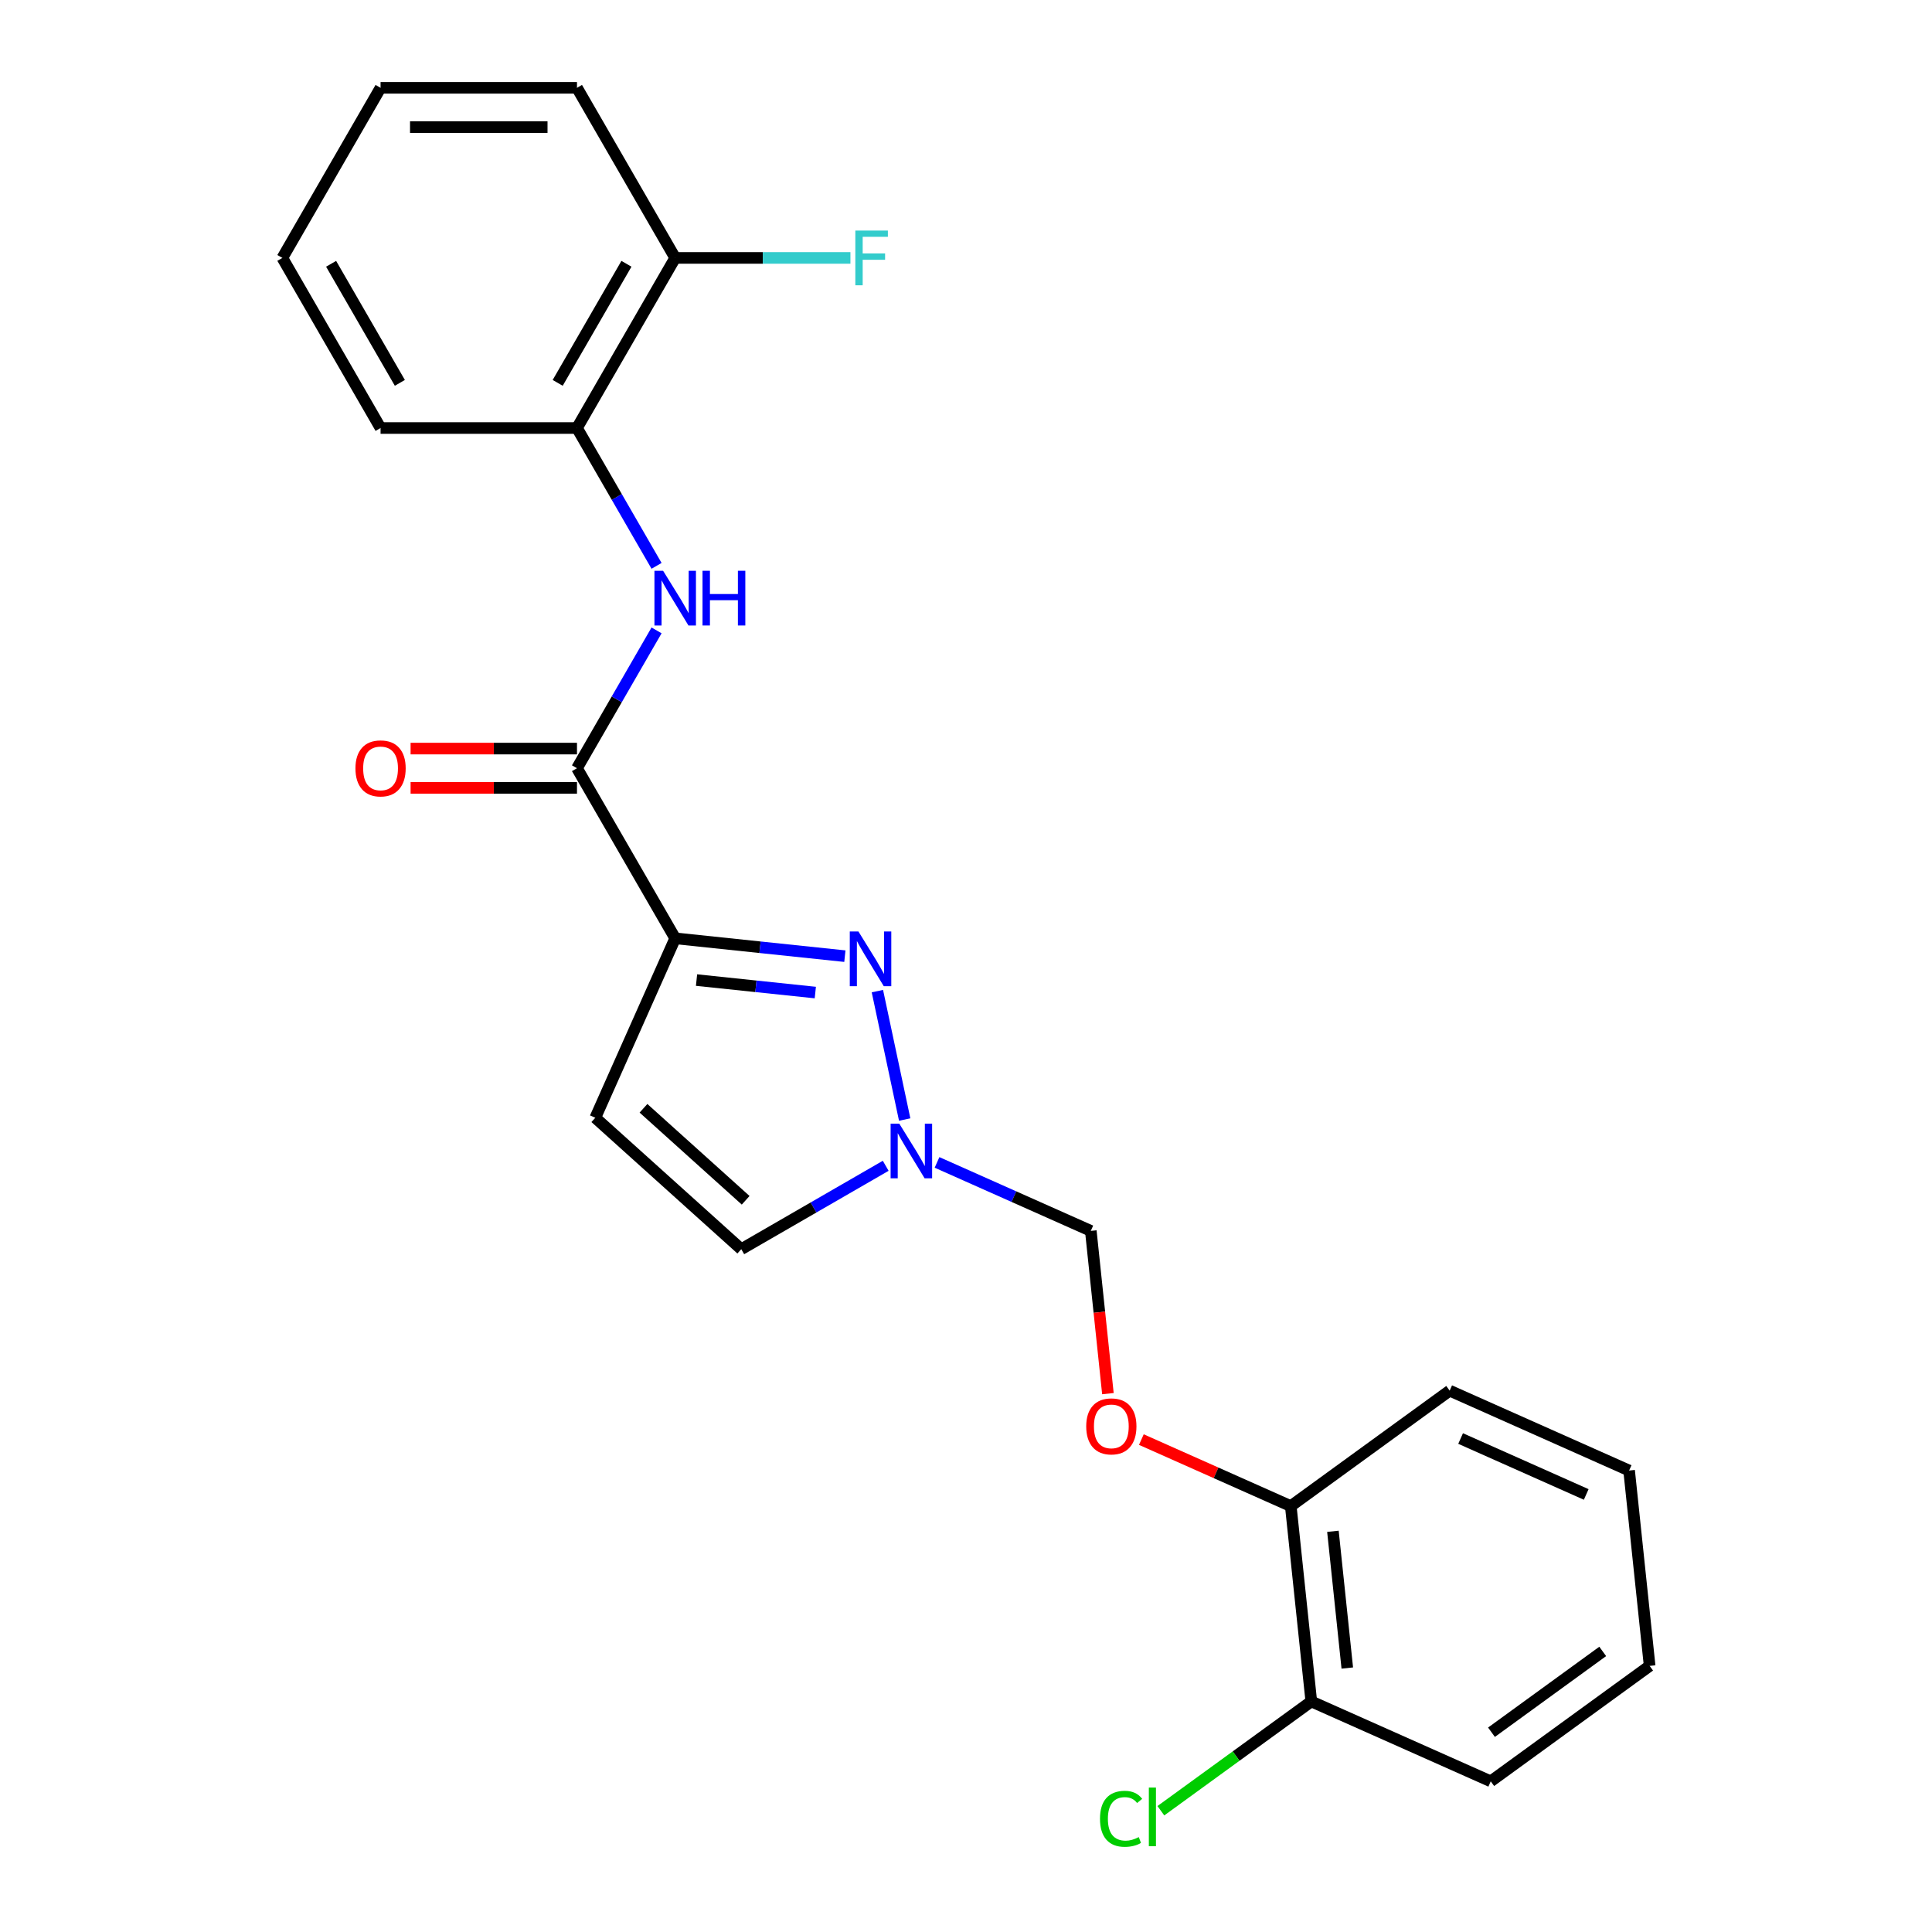 <?xml version='1.0' encoding='iso-8859-1'?>
<svg version='1.1' baseProfile='full'
              xmlns='http://www.w3.org/2000/svg'
                      xmlns:rdkit='http://www.rdkit.org/xml'
                      xmlns:xlink='http://www.w3.org/1999/xlink'
                  xml:space='preserve'
width='1000px' height='1000px' viewBox='0 0 1000 1000'>
<!-- END OF HEADER -->
<rect style='opacity:1.0;fill:#FFFFFF;stroke:none' width='1000' height='1000' x='0' y='0'> </rect>
<path class='bond-0' d='M 349.478,485.677 L 393.391,490.292' style='fill:none;fill-rule:evenodd;stroke:#000000;stroke-width:6px;stroke-linecap:butt;stroke-linejoin:miter;stroke-opacity:1' />
<path class='bond-0' d='M 393.391,490.292 L 437.304,494.907' style='fill:none;fill-rule:evenodd;stroke:#0000FF;stroke-width:6px;stroke-linecap:butt;stroke-linejoin:miter;stroke-opacity:1' />
<path class='bond-0' d='M 360.526,507.283 L 391.266,510.514' style='fill:none;fill-rule:evenodd;stroke:#000000;stroke-width:6px;stroke-linecap:butt;stroke-linejoin:miter;stroke-opacity:1' />
<path class='bond-0' d='M 391.266,510.514 L 422.005,513.744' style='fill:none;fill-rule:evenodd;stroke:#0000FF;stroke-width:6px;stroke-linecap:butt;stroke-linejoin:miter;stroke-opacity:1' />
<path class='bond-1' d='M 349.478,485.677 L 298.645,397.632' style='fill:none;fill-rule:evenodd;stroke:#000000;stroke-width:6px;stroke-linecap:butt;stroke-linejoin:miter;stroke-opacity:1' />
<path class='bond-3' d='M 349.478,485.677 L 308.127,578.552' style='fill:none;fill-rule:evenodd;stroke:#000000;stroke-width:6px;stroke-linecap:butt;stroke-linejoin:miter;stroke-opacity:1' />
<path class='bond-2' d='M 454.136,513.005 L 468.264,579.472' style='fill:none;fill-rule:evenodd;stroke:#0000FF;stroke-width:6px;stroke-linecap:butt;stroke-linejoin:miter;stroke-opacity:1' />
<path class='bond-4' d='M 298.645,397.632 L 319.24,361.961' style='fill:none;fill-rule:evenodd;stroke:#000000;stroke-width:6px;stroke-linecap:butt;stroke-linejoin:miter;stroke-opacity:1' />
<path class='bond-4' d='M 319.24,361.961 L 339.835,326.289' style='fill:none;fill-rule:evenodd;stroke:#0000FF;stroke-width:6px;stroke-linecap:butt;stroke-linejoin:miter;stroke-opacity:1' />
<path class='bond-9' d='M 298.645,387.466 L 255.584,387.466' style='fill:none;fill-rule:evenodd;stroke:#000000;stroke-width:6px;stroke-linecap:butt;stroke-linejoin:miter;stroke-opacity:1' />
<path class='bond-9' d='M 255.584,387.466 L 212.522,387.466' style='fill:none;fill-rule:evenodd;stroke:#FF0000;stroke-width:6px;stroke-linecap:butt;stroke-linejoin:miter;stroke-opacity:1' />
<path class='bond-9' d='M 298.645,407.799 L 255.584,407.799' style='fill:none;fill-rule:evenodd;stroke:#000000;stroke-width:6px;stroke-linecap:butt;stroke-linejoin:miter;stroke-opacity:1' />
<path class='bond-9' d='M 255.584,407.799 L 212.522,407.799' style='fill:none;fill-rule:evenodd;stroke:#FF0000;stroke-width:6px;stroke-linecap:butt;stroke-linejoin:miter;stroke-opacity:1' />
<path class='bond-7' d='M 485.005,601.66 L 524.802,619.379' style='fill:none;fill-rule:evenodd;stroke:#0000FF;stroke-width:6px;stroke-linecap:butt;stroke-linejoin:miter;stroke-opacity:1' />
<path class='bond-7' d='M 524.802,619.379 L 564.599,637.098' style='fill:none;fill-rule:evenodd;stroke:#000000;stroke-width:6px;stroke-linecap:butt;stroke-linejoin:miter;stroke-opacity:1' />
<path class='bond-23' d='M 458.441,603.415 L 421.06,624.997' style='fill:none;fill-rule:evenodd;stroke:#0000FF;stroke-width:6px;stroke-linecap:butt;stroke-linejoin:miter;stroke-opacity:1' />
<path class='bond-23' d='M 421.06,624.997 L 383.679,646.579' style='fill:none;fill-rule:evenodd;stroke:#000000;stroke-width:6px;stroke-linecap:butt;stroke-linejoin:miter;stroke-opacity:1' />
<path class='bond-5' d='M 308.127,578.552 L 383.679,646.579' style='fill:none;fill-rule:evenodd;stroke:#000000;stroke-width:6px;stroke-linecap:butt;stroke-linejoin:miter;stroke-opacity:1' />
<path class='bond-5' d='M 333.065,573.646 L 385.951,621.265' style='fill:none;fill-rule:evenodd;stroke:#000000;stroke-width:6px;stroke-linecap:butt;stroke-linejoin:miter;stroke-opacity:1' />
<path class='bond-6' d='M 339.835,292.886 L 319.24,257.215' style='fill:none;fill-rule:evenodd;stroke:#0000FF;stroke-width:6px;stroke-linecap:butt;stroke-linejoin:miter;stroke-opacity:1' />
<path class='bond-6' d='M 319.24,257.215 L 298.645,221.543' style='fill:none;fill-rule:evenodd;stroke:#000000;stroke-width:6px;stroke-linecap:butt;stroke-linejoin:miter;stroke-opacity:1' />
<path class='bond-11' d='M 298.645,221.543 L 349.478,133.499' style='fill:none;fill-rule:evenodd;stroke:#000000;stroke-width:6px;stroke-linecap:butt;stroke-linejoin:miter;stroke-opacity:1' />
<path class='bond-11' d='M 288.661,198.17 L 324.244,136.539' style='fill:none;fill-rule:evenodd;stroke:#000000;stroke-width:6px;stroke-linecap:butt;stroke-linejoin:miter;stroke-opacity:1' />
<path class='bond-15' d='M 298.645,221.543 L 196.98,221.543' style='fill:none;fill-rule:evenodd;stroke:#000000;stroke-width:6px;stroke-linecap:butt;stroke-linejoin:miter;stroke-opacity:1' />
<path class='bond-8' d='M 564.599,637.098 L 569.026,679.221' style='fill:none;fill-rule:evenodd;stroke:#000000;stroke-width:6px;stroke-linecap:butt;stroke-linejoin:miter;stroke-opacity:1' />
<path class='bond-8' d='M 569.026,679.221 L 573.453,721.344' style='fill:none;fill-rule:evenodd;stroke:#FF0000;stroke-width:6px;stroke-linecap:butt;stroke-linejoin:miter;stroke-opacity:1' />
<path class='bond-10' d='M 590.767,745.125 L 629.434,762.341' style='fill:none;fill-rule:evenodd;stroke:#FF0000;stroke-width:6px;stroke-linecap:butt;stroke-linejoin:miter;stroke-opacity:1' />
<path class='bond-10' d='M 629.434,762.341 L 668.101,779.556' style='fill:none;fill-rule:evenodd;stroke:#000000;stroke-width:6px;stroke-linecap:butt;stroke-linejoin:miter;stroke-opacity:1' />
<path class='bond-12' d='M 668.101,779.556 L 678.728,880.664' style='fill:none;fill-rule:evenodd;stroke:#000000;stroke-width:6px;stroke-linecap:butt;stroke-linejoin:miter;stroke-opacity:1' />
<path class='bond-12' d='M 689.917,792.597 L 697.355,863.373' style='fill:none;fill-rule:evenodd;stroke:#000000;stroke-width:6px;stroke-linecap:butt;stroke-linejoin:miter;stroke-opacity:1' />
<path class='bond-16' d='M 668.101,779.556 L 750.35,719.799' style='fill:none;fill-rule:evenodd;stroke:#000000;stroke-width:6px;stroke-linecap:butt;stroke-linejoin:miter;stroke-opacity:1' />
<path class='bond-13' d='M 349.478,133.499 L 394.829,133.499' style='fill:none;fill-rule:evenodd;stroke:#000000;stroke-width:6px;stroke-linecap:butt;stroke-linejoin:miter;stroke-opacity:1' />
<path class='bond-13' d='M 394.829,133.499 L 440.181,133.499' style='fill:none;fill-rule:evenodd;stroke:#33CCCC;stroke-width:6px;stroke-linecap:butt;stroke-linejoin:miter;stroke-opacity:1' />
<path class='bond-17' d='M 349.478,133.499 L 298.645,45.455' style='fill:none;fill-rule:evenodd;stroke:#000000;stroke-width:6px;stroke-linecap:butt;stroke-linejoin:miter;stroke-opacity:1' />
<path class='bond-14' d='M 678.728,880.664 L 639.794,908.951' style='fill:none;fill-rule:evenodd;stroke:#000000;stroke-width:6px;stroke-linecap:butt;stroke-linejoin:miter;stroke-opacity:1' />
<path class='bond-14' d='M 639.794,908.951 L 600.861,937.238' style='fill:none;fill-rule:evenodd;stroke:#00CC00;stroke-width:6px;stroke-linecap:butt;stroke-linejoin:miter;stroke-opacity:1' />
<path class='bond-18' d='M 678.728,880.664 L 771.603,922.015' style='fill:none;fill-rule:evenodd;stroke:#000000;stroke-width:6px;stroke-linecap:butt;stroke-linejoin:miter;stroke-opacity:1' />
<path class='bond-19' d='M 196.98,221.543 L 146.148,133.499' style='fill:none;fill-rule:evenodd;stroke:#000000;stroke-width:6px;stroke-linecap:butt;stroke-linejoin:miter;stroke-opacity:1' />
<path class='bond-19' d='M 206.964,198.17 L 171.382,136.539' style='fill:none;fill-rule:evenodd;stroke:#000000;stroke-width:6px;stroke-linecap:butt;stroke-linejoin:miter;stroke-opacity:1' />
<path class='bond-21' d='M 750.35,719.799 L 843.225,761.15' style='fill:none;fill-rule:evenodd;stroke:#000000;stroke-width:6px;stroke-linecap:butt;stroke-linejoin:miter;stroke-opacity:1' />
<path class='bond-21' d='M 756.011,744.577 L 821.024,773.523' style='fill:none;fill-rule:evenodd;stroke:#000000;stroke-width:6px;stroke-linecap:butt;stroke-linejoin:miter;stroke-opacity:1' />
<path class='bond-24' d='M 298.645,45.455 L 196.98,45.455' style='fill:none;fill-rule:evenodd;stroke:#000000;stroke-width:6px;stroke-linecap:butt;stroke-linejoin:miter;stroke-opacity:1' />
<path class='bond-24' d='M 283.396,65.787 L 212.23,65.787' style='fill:none;fill-rule:evenodd;stroke:#000000;stroke-width:6px;stroke-linecap:butt;stroke-linejoin:miter;stroke-opacity:1' />
<path class='bond-25' d='M 771.603,922.015 L 853.852,862.258' style='fill:none;fill-rule:evenodd;stroke:#000000;stroke-width:6px;stroke-linecap:butt;stroke-linejoin:miter;stroke-opacity:1' />
<path class='bond-25' d='M 771.989,896.602 L 829.563,854.772' style='fill:none;fill-rule:evenodd;stroke:#000000;stroke-width:6px;stroke-linecap:butt;stroke-linejoin:miter;stroke-opacity:1' />
<path class='bond-22' d='M 146.148,133.499 L 196.98,45.455' style='fill:none;fill-rule:evenodd;stroke:#000000;stroke-width:6px;stroke-linecap:butt;stroke-linejoin:miter;stroke-opacity:1' />
<path class='bond-20' d='M 853.852,862.258 L 843.225,761.15' style='fill:none;fill-rule:evenodd;stroke:#000000;stroke-width:6px;stroke-linecap:butt;stroke-linejoin:miter;stroke-opacity:1' />
<path  class='atom-1' d='M 444.326 482.143
L 453.606 497.143
Q 454.526 498.623, 456.006 501.303
Q 457.486 503.983, 457.566 504.143
L 457.566 482.143
L 461.326 482.143
L 461.326 510.463
L 457.446 510.463
L 447.486 494.063
Q 446.326 492.143, 445.086 489.943
Q 443.886 487.743, 443.526 487.063
L 443.526 510.463
L 439.846 510.463
L 439.846 482.143
L 444.326 482.143
' fill='#0000FF'/>
<path  class='atom-3' d='M 465.463 581.587
L 474.743 596.587
Q 475.663 598.067, 477.143 600.747
Q 478.623 603.427, 478.703 603.587
L 478.703 581.587
L 482.463 581.587
L 482.463 609.907
L 478.583 609.907
L 468.623 593.507
Q 467.463 591.587, 466.223 589.387
Q 465.023 587.187, 464.663 586.507
L 464.663 609.907
L 460.983 609.907
L 460.983 581.587
L 465.463 581.587
' fill='#0000FF'/>
<path  class='atom-5' d='M 343.218 295.428
L 352.498 310.428
Q 353.418 311.908, 354.898 314.588
Q 356.378 317.268, 356.458 317.428
L 356.458 295.428
L 360.218 295.428
L 360.218 323.748
L 356.338 323.748
L 346.378 307.348
Q 345.218 305.428, 343.978 303.228
Q 342.778 301.028, 342.418 300.348
L 342.418 323.748
L 338.738 323.748
L 338.738 295.428
L 343.218 295.428
' fill='#0000FF'/>
<path  class='atom-5' d='M 363.618 295.428
L 367.458 295.428
L 367.458 307.468
L 381.938 307.468
L 381.938 295.428
L 385.778 295.428
L 385.778 323.748
L 381.938 323.748
L 381.938 310.668
L 367.458 310.668
L 367.458 323.748
L 363.618 323.748
L 363.618 295.428
' fill='#0000FF'/>
<path  class='atom-9' d='M 562.225 738.286
Q 562.225 731.486, 565.585 727.686
Q 568.945 723.886, 575.225 723.886
Q 581.505 723.886, 584.865 727.686
Q 588.225 731.486, 588.225 738.286
Q 588.225 745.166, 584.825 749.086
Q 581.425 752.966, 575.225 752.966
Q 568.985 752.966, 565.585 749.086
Q 562.225 745.206, 562.225 738.286
M 575.225 749.766
Q 579.545 749.766, 581.865 746.886
Q 584.225 743.966, 584.225 738.286
Q 584.225 732.726, 581.865 729.926
Q 579.545 727.086, 575.225 727.086
Q 570.905 727.086, 568.545 729.886
Q 566.225 732.686, 566.225 738.286
Q 566.225 744.006, 568.545 746.886
Q 570.905 749.766, 575.225 749.766
' fill='#FF0000'/>
<path  class='atom-10' d='M 183.98 397.712
Q 183.98 390.912, 187.34 387.112
Q 190.7 383.312, 196.98 383.312
Q 203.26 383.312, 206.62 387.112
Q 209.98 390.912, 209.98 397.712
Q 209.98 404.592, 206.58 408.512
Q 203.18 412.392, 196.98 412.392
Q 190.74 412.392, 187.34 408.512
Q 183.98 404.632, 183.98 397.712
M 196.98 409.192
Q 201.3 409.192, 203.62 406.312
Q 205.98 403.392, 205.98 397.712
Q 205.98 392.152, 203.62 389.352
Q 201.3 386.512, 196.98 386.512
Q 192.66 386.512, 190.3 389.312
Q 187.98 392.112, 187.98 397.712
Q 187.98 403.432, 190.3 406.312
Q 192.66 409.192, 196.98 409.192
' fill='#FF0000'/>
<path  class='atom-14' d='M 442.723 119.339
L 459.563 119.339
L 459.563 122.579
L 446.523 122.579
L 446.523 131.179
L 458.123 131.179
L 458.123 134.459
L 446.523 134.459
L 446.523 147.659
L 442.723 147.659
L 442.723 119.339
' fill='#33CCCC'/>
<path  class='atom-15' d='M 569.359 941.402
Q 569.359 934.362, 572.639 930.682
Q 575.959 926.962, 582.239 926.962
Q 588.079 926.962, 591.199 931.082
L 588.559 933.242
Q 586.279 930.242, 582.239 930.242
Q 577.959 930.242, 575.679 933.122
Q 573.439 935.962, 573.439 941.402
Q 573.439 947.002, 575.759 949.882
Q 578.119 952.762, 582.679 952.762
Q 585.799 952.762, 589.439 950.882
L 590.559 953.882
Q 589.079 954.842, 586.839 955.402
Q 584.599 955.962, 582.119 955.962
Q 575.959 955.962, 572.639 952.202
Q 569.359 948.442, 569.359 941.402
' fill='#00CC00'/>
<path  class='atom-15' d='M 594.639 925.242
L 598.319 925.242
L 598.319 955.602
L 594.639 955.602
L 594.639 925.242
' fill='#00CC00'/>
</svg>
